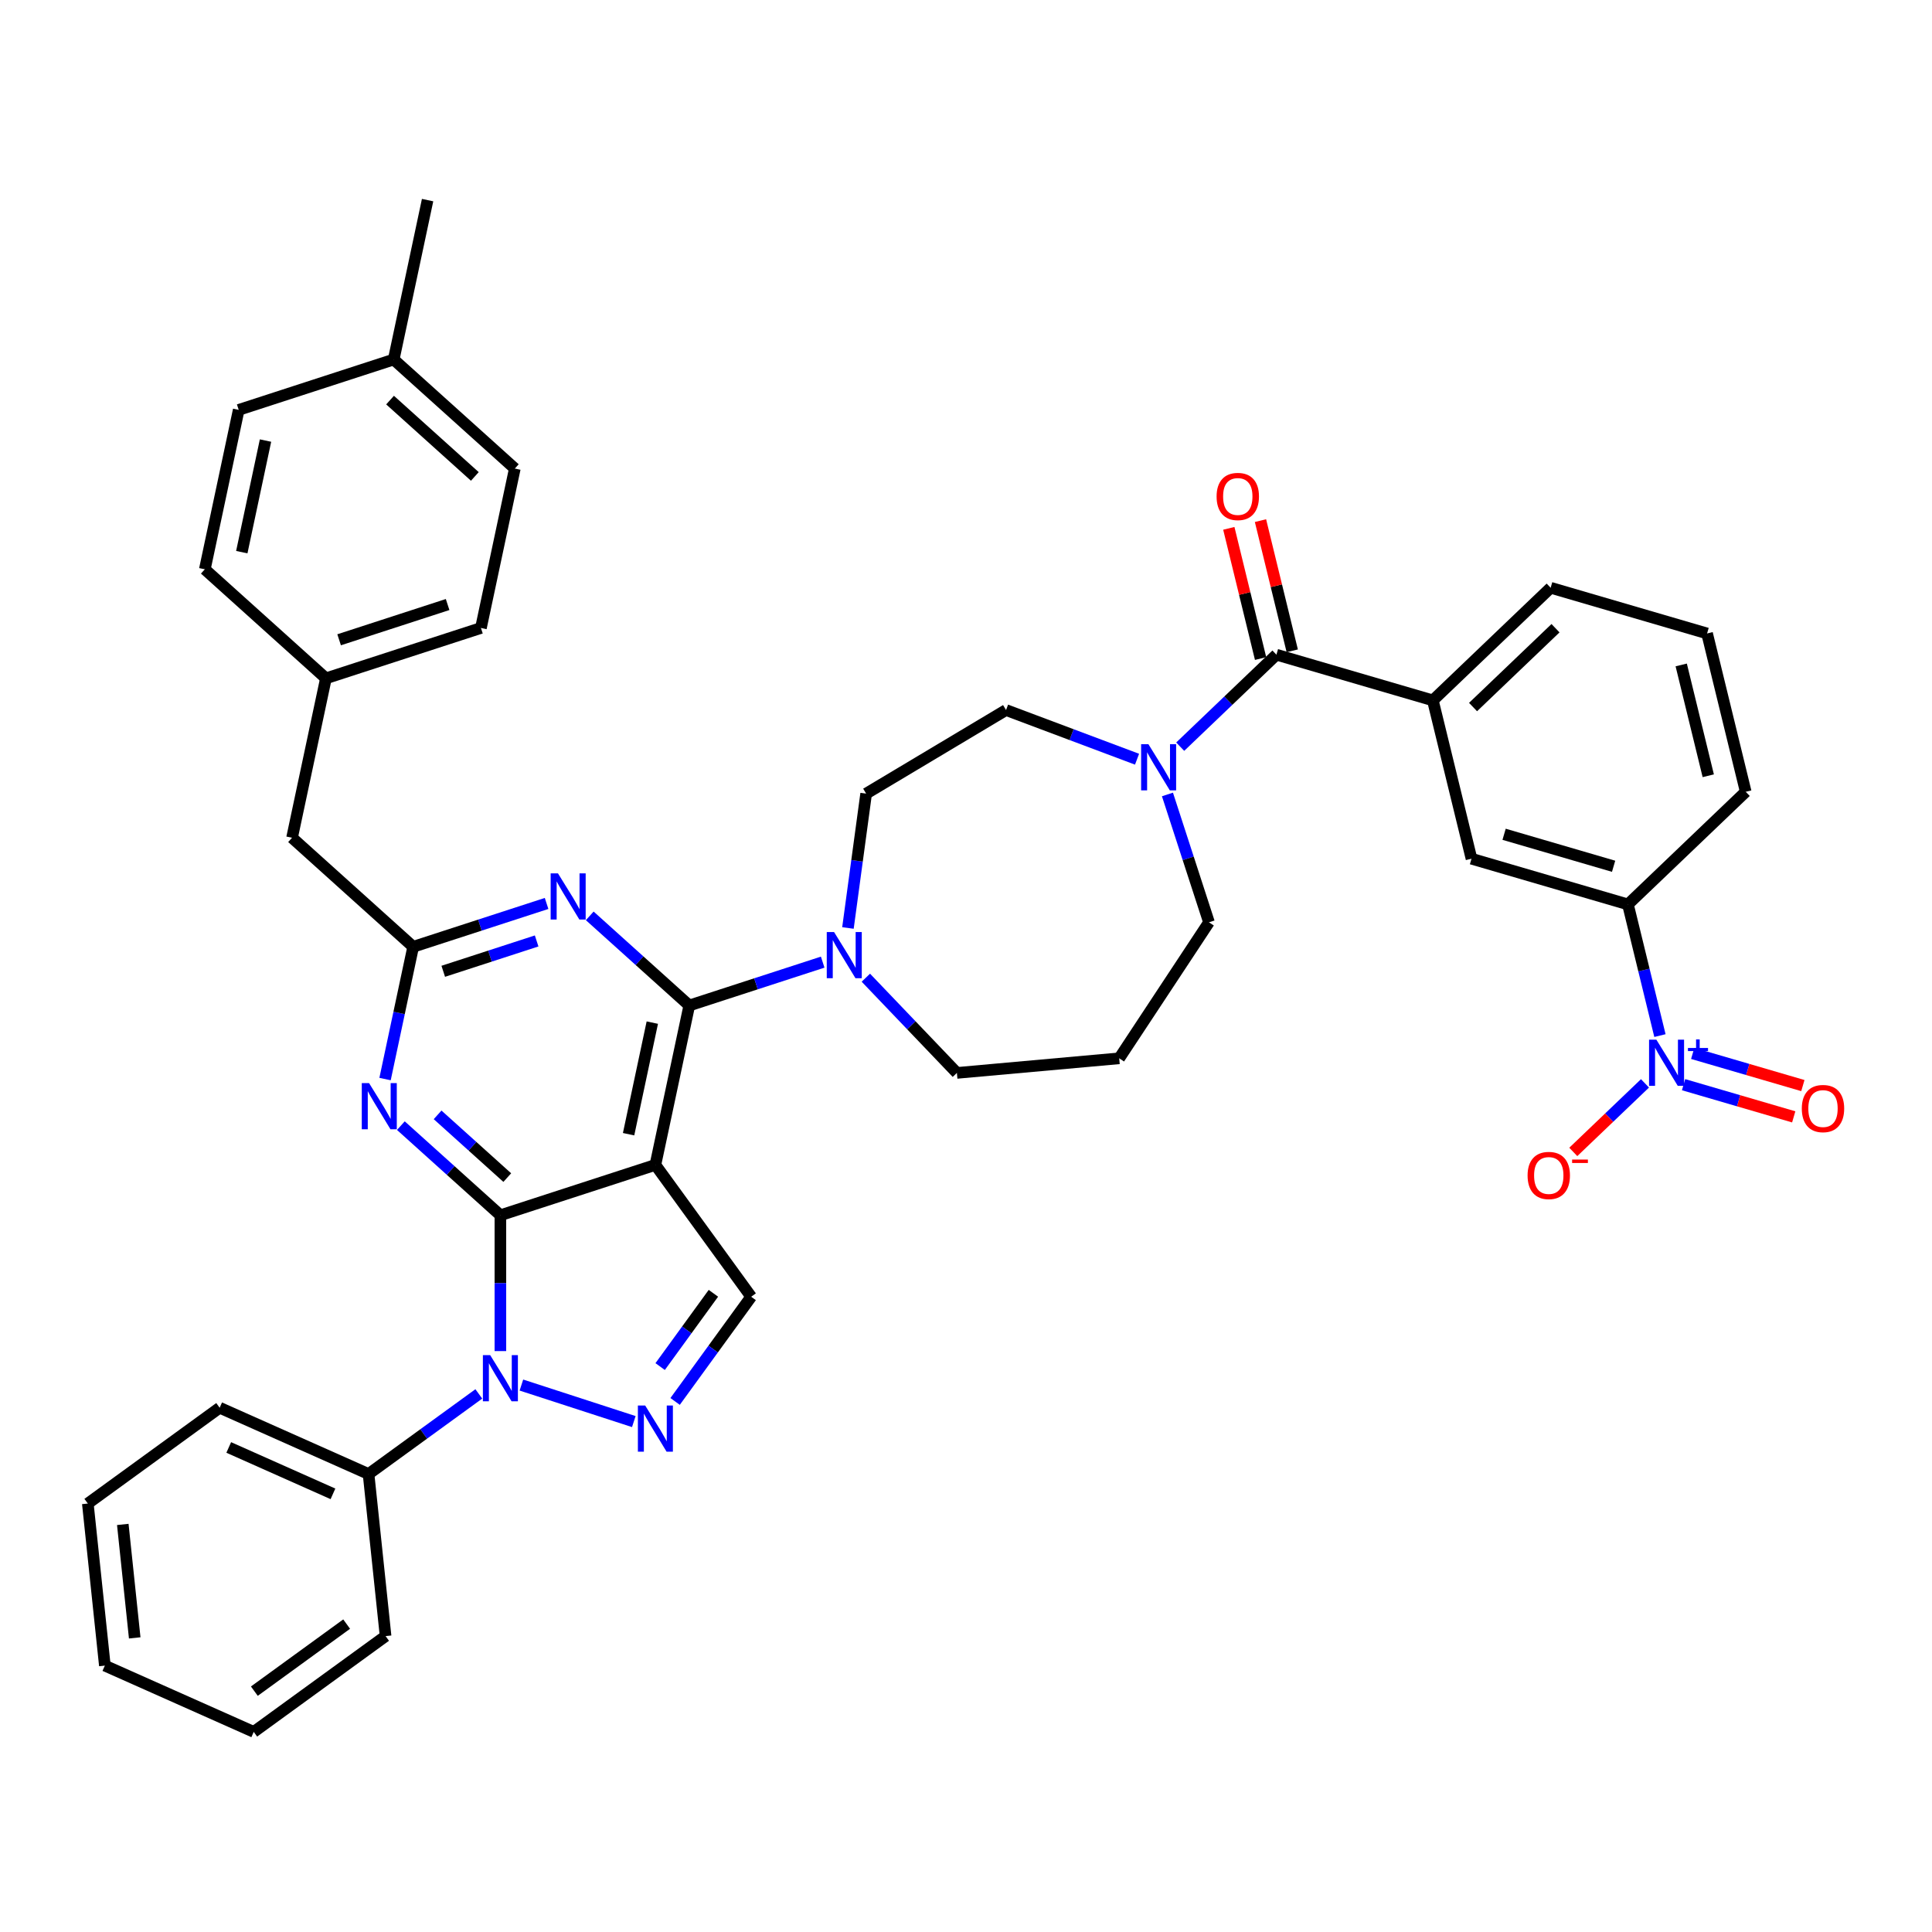 <?xml version='1.0' encoding='iso-8859-1'?>
<svg version='1.1' baseProfile='full'
              xmlns='http://www.w3.org/2000/svg'
                      xmlns:rdkit='http://www.rdkit.org/xml'
                      xmlns:xlink='http://www.w3.org/1999/xlink'
                  xml:space='preserve'
width='1000px' height='1000px' viewBox='0 0 1000 1000'>
<!-- END OF HEADER -->
<rect style='opacity:1.0;fill:#FFFFFF;stroke:none' width='1000' height='1000' x='0' y='0'> </rect>
<path class='bond-0' d='M 859.181,536.017 L 850.896,502.069' style='fill:none;fill-rule:evenodd;stroke:#0000FF;stroke-width:6px;stroke-linecap:butt;stroke-linejoin:miter;stroke-opacity:1' />
<path class='bond-0' d='M 850.896,502.069 L 842.612,468.121' style='fill:none;fill-rule:evenodd;stroke:#000000;stroke-width:6px;stroke-linecap:butt;stroke-linejoin:miter;stroke-opacity:1' />
<path class='bond-1' d='M 871.413,561.43 L 899.922,569.758' style='fill:none;fill-rule:evenodd;stroke:#0000FF;stroke-width:6px;stroke-linecap:butt;stroke-linejoin:miter;stroke-opacity:1' />
<path class='bond-1' d='M 899.922,569.758 L 928.43,578.087' style='fill:none;fill-rule:evenodd;stroke:#FF0000;stroke-width:6px;stroke-linecap:butt;stroke-linejoin:miter;stroke-opacity:1' />
<path class='bond-1' d='M 876.144,545.236 L 904.653,553.565' style='fill:none;fill-rule:evenodd;stroke:#0000FF;stroke-width:6px;stroke-linecap:butt;stroke-linejoin:miter;stroke-opacity:1' />
<path class='bond-1' d='M 904.653,553.565 L 933.161,561.893' style='fill:none;fill-rule:evenodd;stroke:#FF0000;stroke-width:6px;stroke-linecap:butt;stroke-linejoin:miter;stroke-opacity:1' />
<path class='bond-2' d='M 851.442,560.748 L 832.885,578.49' style='fill:none;fill-rule:evenodd;stroke:#0000FF;stroke-width:6px;stroke-linecap:butt;stroke-linejoin:miter;stroke-opacity:1' />
<path class='bond-2' d='M 832.885,578.49 L 814.328,596.232' style='fill:none;fill-rule:evenodd;stroke:#FF0000;stroke-width:6px;stroke-linecap:butt;stroke-linejoin:miter;stroke-opacity:1' />
<path class='bond-3' d='M 588.535,392.964 L 554.632,380.24' style='fill:none;fill-rule:evenodd;stroke:#0000FF;stroke-width:6px;stroke-linecap:butt;stroke-linejoin:miter;stroke-opacity:1' />
<path class='bond-3' d='M 554.632,380.24 L 520.729,367.516' style='fill:none;fill-rule:evenodd;stroke:#000000;stroke-width:6px;stroke-linecap:butt;stroke-linejoin:miter;stroke-opacity:1' />
<path class='bond-4' d='M 610.872,386.477 L 635.773,362.669' style='fill:none;fill-rule:evenodd;stroke:#0000FF;stroke-width:6px;stroke-linecap:butt;stroke-linejoin:miter;stroke-opacity:1' />
<path class='bond-4' d='M 635.773,362.669 L 660.674,338.862' style='fill:none;fill-rule:evenodd;stroke:#000000;stroke-width:6px;stroke-linecap:butt;stroke-linejoin:miter;stroke-opacity:1' />
<path class='bond-5' d='M 604.27,411.209 L 615.02,444.295' style='fill:none;fill-rule:evenodd;stroke:#0000FF;stroke-width:6px;stroke-linecap:butt;stroke-linejoin:miter;stroke-opacity:1' />
<path class='bond-5' d='M 615.02,444.295 L 625.771,477.381' style='fill:none;fill-rule:evenodd;stroke:#000000;stroke-width:6px;stroke-linecap:butt;stroke-linejoin:miter;stroke-opacity:1' />
<path class='bond-6' d='M 668.869,336.862 L 660.646,303.167' style='fill:none;fill-rule:evenodd;stroke:#000000;stroke-width:6px;stroke-linecap:butt;stroke-linejoin:miter;stroke-opacity:1' />
<path class='bond-6' d='M 660.646,303.167 L 652.424,269.472' style='fill:none;fill-rule:evenodd;stroke:#FF0000;stroke-width:6px;stroke-linecap:butt;stroke-linejoin:miter;stroke-opacity:1' />
<path class='bond-6' d='M 652.479,340.862 L 644.257,307.167' style='fill:none;fill-rule:evenodd;stroke:#000000;stroke-width:6px;stroke-linecap:butt;stroke-linejoin:miter;stroke-opacity:1' />
<path class='bond-6' d='M 644.257,307.167 L 636.034,273.472' style='fill:none;fill-rule:evenodd;stroke:#FF0000;stroke-width:6px;stroke-linecap:butt;stroke-linejoin:miter;stroke-opacity:1' />
<path class='bond-7' d='M 660.674,338.862 L 741.644,362.517' style='fill:none;fill-rule:evenodd;stroke:#000000;stroke-width:6px;stroke-linecap:butt;stroke-linejoin:miter;stroke-opacity:1' />
<path class='bond-8' d='M 842.612,468.121 L 761.642,444.466' style='fill:none;fill-rule:evenodd;stroke:#000000;stroke-width:6px;stroke-linecap:butt;stroke-linejoin:miter;stroke-opacity:1' />
<path class='bond-8' d='M 835.197,448.379 L 778.519,431.82' style='fill:none;fill-rule:evenodd;stroke:#000000;stroke-width:6px;stroke-linecap:butt;stroke-linejoin:miter;stroke-opacity:1' />
<path class='bond-9' d='M 842.612,468.121 L 903.582,409.827' style='fill:none;fill-rule:evenodd;stroke:#000000;stroke-width:6px;stroke-linecap:butt;stroke-linejoin:miter;stroke-opacity:1' />
<path class='bond-10' d='M 741.644,362.517 L 761.642,444.466' style='fill:none;fill-rule:evenodd;stroke:#000000;stroke-width:6px;stroke-linecap:butt;stroke-linejoin:miter;stroke-opacity:1' />
<path class='bond-11' d='M 741.644,362.517 L 802.614,304.223' style='fill:none;fill-rule:evenodd;stroke:#000000;stroke-width:6px;stroke-linecap:butt;stroke-linejoin:miter;stroke-opacity:1' />
<path class='bond-11' d='M 762.448,365.967 L 805.127,325.161' style='fill:none;fill-rule:evenodd;stroke:#000000;stroke-width:6px;stroke-linecap:butt;stroke-linejoin:miter;stroke-opacity:1' />
<path class='bond-12' d='M 259.003,629.015 L 233.244,605.822' style='fill:none;fill-rule:evenodd;stroke:#000000;stroke-width:6px;stroke-linecap:butt;stroke-linejoin:miter;stroke-opacity:1' />
<path class='bond-12' d='M 233.244,605.822 L 207.484,582.628' style='fill:none;fill-rule:evenodd;stroke:#0000FF;stroke-width:6px;stroke-linecap:butt;stroke-linejoin:miter;stroke-opacity:1' />
<path class='bond-12' d='M 262.564,609.52 L 244.533,593.284' style='fill:none;fill-rule:evenodd;stroke:#000000;stroke-width:6px;stroke-linecap:butt;stroke-linejoin:miter;stroke-opacity:1' />
<path class='bond-12' d='M 244.533,593.284 L 226.501,577.048' style='fill:none;fill-rule:evenodd;stroke:#0000FF;stroke-width:6px;stroke-linecap:butt;stroke-linejoin:miter;stroke-opacity:1' />
<path class='bond-13' d='M 259.003,629.015 L 339.229,602.949' style='fill:none;fill-rule:evenodd;stroke:#000000;stroke-width:6px;stroke-linecap:butt;stroke-linejoin:miter;stroke-opacity:1' />
<path class='bond-14' d='M 259.003,629.015 L 259.003,664.166' style='fill:none;fill-rule:evenodd;stroke:#000000;stroke-width:6px;stroke-linecap:butt;stroke-linejoin:miter;stroke-opacity:1' />
<path class='bond-14' d='M 259.003,664.166 L 259.003,699.316' style='fill:none;fill-rule:evenodd;stroke:#0000FF;stroke-width:6px;stroke-linecap:butt;stroke-linejoin:miter;stroke-opacity:1' />
<path class='bond-15' d='M 199.303,558.518 L 206.579,524.29' style='fill:none;fill-rule:evenodd;stroke:#0000FF;stroke-width:6px;stroke-linecap:butt;stroke-linejoin:miter;stroke-opacity:1' />
<path class='bond-15' d='M 206.579,524.29 L 213.854,490.061' style='fill:none;fill-rule:evenodd;stroke:#000000;stroke-width:6px;stroke-linecap:butt;stroke-linejoin:miter;stroke-opacity:1' />
<path class='bond-16' d='M 339.229,602.949 L 388.811,671.192' style='fill:none;fill-rule:evenodd;stroke:#000000;stroke-width:6px;stroke-linecap:butt;stroke-linejoin:miter;stroke-opacity:1' />
<path class='bond-17' d='M 339.229,602.949 L 356.767,520.438' style='fill:none;fill-rule:evenodd;stroke:#000000;stroke-width:6px;stroke-linecap:butt;stroke-linejoin:miter;stroke-opacity:1' />
<path class='bond-17' d='M 325.357,587.064 L 337.634,529.307' style='fill:none;fill-rule:evenodd;stroke:#000000;stroke-width:6px;stroke-linecap:butt;stroke-linejoin:miter;stroke-opacity:1' />
<path class='bond-18' d='M 388.811,671.192 L 369.125,698.288' style='fill:none;fill-rule:evenodd;stroke:#000000;stroke-width:6px;stroke-linecap:butt;stroke-linejoin:miter;stroke-opacity:1' />
<path class='bond-18' d='M 369.125,698.288 L 349.439,725.383' style='fill:none;fill-rule:evenodd;stroke:#0000FF;stroke-width:6px;stroke-linecap:butt;stroke-linejoin:miter;stroke-opacity:1' />
<path class='bond-18' d='M 369.256,669.405 L 355.476,688.371' style='fill:none;fill-rule:evenodd;stroke:#000000;stroke-width:6px;stroke-linecap:butt;stroke-linejoin:miter;stroke-opacity:1' />
<path class='bond-18' d='M 355.476,688.371 L 341.696,707.338' style='fill:none;fill-rule:evenodd;stroke:#0000FF;stroke-width:6px;stroke-linecap:butt;stroke-linejoin:miter;stroke-opacity:1' />
<path class='bond-19' d='M 328.06,735.807 L 269.878,716.903' style='fill:none;fill-rule:evenodd;stroke:#0000FF;stroke-width:6px;stroke-linecap:butt;stroke-linejoin:miter;stroke-opacity:1' />
<path class='bond-20' d='M 247.835,721.484 L 219.297,742.218' style='fill:none;fill-rule:evenodd;stroke:#0000FF;stroke-width:6px;stroke-linecap:butt;stroke-linejoin:miter;stroke-opacity:1' />
<path class='bond-20' d='M 219.297,742.218 L 190.759,762.951' style='fill:none;fill-rule:evenodd;stroke:#000000;stroke-width:6px;stroke-linecap:butt;stroke-linejoin:miter;stroke-opacity:1' />
<path class='bond-21' d='M 190.759,762.951 L 113.698,728.641' style='fill:none;fill-rule:evenodd;stroke:#000000;stroke-width:6px;stroke-linecap:butt;stroke-linejoin:miter;stroke-opacity:1' />
<path class='bond-21' d='M 172.338,773.217 L 118.396,749.2' style='fill:none;fill-rule:evenodd;stroke:#000000;stroke-width:6px;stroke-linecap:butt;stroke-linejoin:miter;stroke-opacity:1' />
<path class='bond-22' d='M 190.759,762.951 L 199.577,846.843' style='fill:none;fill-rule:evenodd;stroke:#000000;stroke-width:6px;stroke-linecap:butt;stroke-linejoin:miter;stroke-opacity:1' />
<path class='bond-23' d='M 113.698,728.641 L 45.455,778.223' style='fill:none;fill-rule:evenodd;stroke:#000000;stroke-width:6px;stroke-linecap:butt;stroke-linejoin:miter;stroke-opacity:1' />
<path class='bond-24' d='M 45.455,778.223 L 54.272,862.115' style='fill:none;fill-rule:evenodd;stroke:#000000;stroke-width:6px;stroke-linecap:butt;stroke-linejoin:miter;stroke-opacity:1' />
<path class='bond-24' d='M 63.556,789.044 L 69.728,847.768' style='fill:none;fill-rule:evenodd;stroke:#000000;stroke-width:6px;stroke-linecap:butt;stroke-linejoin:miter;stroke-opacity:1' />
<path class='bond-25' d='M 54.272,862.115 L 131.333,896.425' style='fill:none;fill-rule:evenodd;stroke:#000000;stroke-width:6px;stroke-linecap:butt;stroke-linejoin:miter;stroke-opacity:1' />
<path class='bond-26' d='M 131.333,896.425 L 199.577,846.843' style='fill:none;fill-rule:evenodd;stroke:#000000;stroke-width:6px;stroke-linecap:butt;stroke-linejoin:miter;stroke-opacity:1' />
<path class='bond-26' d='M 131.653,875.339 L 179.424,840.632' style='fill:none;fill-rule:evenodd;stroke:#000000;stroke-width:6px;stroke-linecap:butt;stroke-linejoin:miter;stroke-opacity:1' />
<path class='bond-27' d='M 356.767,520.438 L 331.007,497.244' style='fill:none;fill-rule:evenodd;stroke:#000000;stroke-width:6px;stroke-linecap:butt;stroke-linejoin:miter;stroke-opacity:1' />
<path class='bond-27' d='M 331.007,497.244 L 305.248,474.05' style='fill:none;fill-rule:evenodd;stroke:#0000FF;stroke-width:6px;stroke-linecap:butt;stroke-linejoin:miter;stroke-opacity:1' />
<path class='bond-28' d='M 356.767,520.438 L 391.295,509.219' style='fill:none;fill-rule:evenodd;stroke:#000000;stroke-width:6px;stroke-linecap:butt;stroke-linejoin:miter;stroke-opacity:1' />
<path class='bond-28' d='M 391.295,509.219 L 425.824,498' style='fill:none;fill-rule:evenodd;stroke:#0000FF;stroke-width:6px;stroke-linecap:butt;stroke-linejoin:miter;stroke-opacity:1' />
<path class='bond-29' d='M 282.911,467.623 L 248.383,478.842' style='fill:none;fill-rule:evenodd;stroke:#0000FF;stroke-width:6px;stroke-linecap:butt;stroke-linejoin:miter;stroke-opacity:1' />
<path class='bond-29' d='M 248.383,478.842 L 213.854,490.061' style='fill:none;fill-rule:evenodd;stroke:#000000;stroke-width:6px;stroke-linecap:butt;stroke-linejoin:miter;stroke-opacity:1' />
<path class='bond-29' d='M 277.766,487.034 L 253.596,494.887' style='fill:none;fill-rule:evenodd;stroke:#0000FF;stroke-width:6px;stroke-linecap:butt;stroke-linejoin:miter;stroke-opacity:1' />
<path class='bond-29' d='M 253.596,494.887 L 229.426,502.74' style='fill:none;fill-rule:evenodd;stroke:#000000;stroke-width:6px;stroke-linecap:butt;stroke-linejoin:miter;stroke-opacity:1' />
<path class='bond-30' d='M 438.896,480.318 L 443.605,445.549' style='fill:none;fill-rule:evenodd;stroke:#0000FF;stroke-width:6px;stroke-linecap:butt;stroke-linejoin:miter;stroke-opacity:1' />
<path class='bond-30' d='M 443.605,445.549 L 448.315,410.781' style='fill:none;fill-rule:evenodd;stroke:#000000;stroke-width:6px;stroke-linecap:butt;stroke-linejoin:miter;stroke-opacity:1' />
<path class='bond-31' d='M 448.161,506.053 L 471.723,530.697' style='fill:none;fill-rule:evenodd;stroke:#0000FF;stroke-width:6px;stroke-linecap:butt;stroke-linejoin:miter;stroke-opacity:1' />
<path class='bond-31' d='M 471.723,530.697 L 495.286,555.342' style='fill:none;fill-rule:evenodd;stroke:#000000;stroke-width:6px;stroke-linecap:butt;stroke-linejoin:miter;stroke-opacity:1' />
<path class='bond-32' d='M 213.854,490.061 L 151.167,433.617' style='fill:none;fill-rule:evenodd;stroke:#000000;stroke-width:6px;stroke-linecap:butt;stroke-linejoin:miter;stroke-opacity:1' />
<path class='bond-33' d='M 151.167,433.617 L 168.705,351.107' style='fill:none;fill-rule:evenodd;stroke:#000000;stroke-width:6px;stroke-linecap:butt;stroke-linejoin:miter;stroke-opacity:1' />
<path class='bond-34' d='M 168.705,351.107 L 248.931,325.04' style='fill:none;fill-rule:evenodd;stroke:#000000;stroke-width:6px;stroke-linecap:butt;stroke-linejoin:miter;stroke-opacity:1' />
<path class='bond-34' d='M 175.526,331.152 L 231.683,312.905' style='fill:none;fill-rule:evenodd;stroke:#000000;stroke-width:6px;stroke-linecap:butt;stroke-linejoin:miter;stroke-opacity:1' />
<path class='bond-35' d='M 168.705,351.107 L 106.018,294.663' style='fill:none;fill-rule:evenodd;stroke:#000000;stroke-width:6px;stroke-linecap:butt;stroke-linejoin:miter;stroke-opacity:1' />
<path class='bond-36' d='M 248.931,325.04 L 266.469,242.529' style='fill:none;fill-rule:evenodd;stroke:#000000;stroke-width:6px;stroke-linecap:butt;stroke-linejoin:miter;stroke-opacity:1' />
<path class='bond-37' d='M 266.469,242.529 L 203.782,186.085' style='fill:none;fill-rule:evenodd;stroke:#000000;stroke-width:6px;stroke-linecap:butt;stroke-linejoin:miter;stroke-opacity:1' />
<path class='bond-37' d='M 245.777,246.6 L 201.896,207.089' style='fill:none;fill-rule:evenodd;stroke:#000000;stroke-width:6px;stroke-linecap:butt;stroke-linejoin:miter;stroke-opacity:1' />
<path class='bond-38' d='M 203.782,186.085 L 123.556,212.152' style='fill:none;fill-rule:evenodd;stroke:#000000;stroke-width:6px;stroke-linecap:butt;stroke-linejoin:miter;stroke-opacity:1' />
<path class='bond-39' d='M 203.782,186.085 L 221.32,103.575' style='fill:none;fill-rule:evenodd;stroke:#000000;stroke-width:6px;stroke-linecap:butt;stroke-linejoin:miter;stroke-opacity:1' />
<path class='bond-40' d='M 123.556,212.152 L 106.018,294.663' style='fill:none;fill-rule:evenodd;stroke:#000000;stroke-width:6px;stroke-linecap:butt;stroke-linejoin:miter;stroke-opacity:1' />
<path class='bond-40' d='M 137.428,228.036 L 125.151,285.794' style='fill:none;fill-rule:evenodd;stroke:#000000;stroke-width:6px;stroke-linecap:butt;stroke-linejoin:miter;stroke-opacity:1' />
<path class='bond-41' d='M 448.315,410.781 L 520.729,367.516' style='fill:none;fill-rule:evenodd;stroke:#000000;stroke-width:6px;stroke-linecap:butt;stroke-linejoin:miter;stroke-opacity:1' />
<path class='bond-42' d='M 495.286,555.342 L 579.3,547.78' style='fill:none;fill-rule:evenodd;stroke:#000000;stroke-width:6px;stroke-linecap:butt;stroke-linejoin:miter;stroke-opacity:1' />
<path class='bond-43' d='M 579.3,547.78 L 625.771,477.381' style='fill:none;fill-rule:evenodd;stroke:#000000;stroke-width:6px;stroke-linecap:butt;stroke-linejoin:miter;stroke-opacity:1' />
<path class='bond-44' d='M 903.582,409.827 L 883.583,327.878' style='fill:none;fill-rule:evenodd;stroke:#000000;stroke-width:6px;stroke-linecap:butt;stroke-linejoin:miter;stroke-opacity:1' />
<path class='bond-44' d='M 884.193,401.534 L 870.193,344.17' style='fill:none;fill-rule:evenodd;stroke:#000000;stroke-width:6px;stroke-linecap:butt;stroke-linejoin:miter;stroke-opacity:1' />
<path class='bond-45' d='M 802.614,304.223 L 883.583,327.878' style='fill:none;fill-rule:evenodd;stroke:#000000;stroke-width:6px;stroke-linecap:butt;stroke-linejoin:miter;stroke-opacity:1' />
<path  class='atom-0' d='M 857.33 538.125
L 865.158 550.779
Q 865.934 552.027, 867.182 554.288
Q 868.431 556.548, 868.498 556.683
L 868.498 538.125
L 871.67 538.125
L 871.67 562.014
L 868.397 562.014
L 859.995 548.18
Q 859.017 546.561, 857.971 544.705
Q 856.958 542.849, 856.655 542.276
L 856.655 562.014
L 853.551 562.014
L 853.551 538.125
L 857.33 538.125
' fill='#0000FF'/>
<path  class='atom-0' d='M 873.674 542.432
L 877.883 542.432
L 877.883 538
L 879.754 538
L 879.754 542.432
L 884.074 542.432
L 884.074 544.035
L 879.754 544.035
L 879.754 548.489
L 877.883 548.489
L 877.883 544.035
L 873.674 544.035
L 873.674 542.432
' fill='#0000FF'/>
<path  class='atom-1' d='M 594.423 385.211
L 602.251 397.864
Q 603.027 399.113, 604.276 401.373
Q 605.524 403.634, 605.592 403.769
L 605.592 385.211
L 608.763 385.211
L 608.763 409.1
L 605.49 409.1
L 597.089 395.266
Q 596.11 393.646, 595.064 391.791
Q 594.052 389.935, 593.748 389.361
L 593.748 409.1
L 590.644 409.1
L 590.644 385.211
L 594.423 385.211
' fill='#0000FF'/>
<path  class='atom-3' d='M 629.71 256.98
Q 629.71 251.244, 632.544 248.039
Q 635.378 244.833, 640.676 244.833
Q 645.973 244.833, 648.807 248.039
Q 651.642 251.244, 651.642 256.98
Q 651.642 262.784, 648.774 266.09
Q 645.906 269.363, 640.676 269.363
Q 635.412 269.363, 632.544 266.09
Q 629.71 262.817, 629.71 256.98
M 640.676 266.664
Q 644.32 266.664, 646.277 264.235
Q 648.268 261.771, 648.268 256.98
Q 648.268 252.29, 646.277 249.928
Q 644.32 247.532, 640.676 247.532
Q 637.032 247.532, 635.041 249.894
Q 633.084 252.256, 633.084 256.98
Q 633.084 261.805, 635.041 264.235
Q 637.032 266.664, 640.676 266.664
' fill='#FF0000'/>
<path  class='atom-7' d='M 191.035 560.627
L 198.864 573.28
Q 199.64 574.529, 200.888 576.789
Q 202.136 579.05, 202.204 579.185
L 202.204 560.627
L 205.376 560.627
L 205.376 584.516
L 202.103 584.516
L 193.701 570.682
Q 192.723 569.062, 191.677 567.207
Q 190.664 565.351, 190.361 564.777
L 190.361 584.516
L 187.256 584.516
L 187.256 560.627
L 191.035 560.627
' fill='#0000FF'/>
<path  class='atom-10' d='M 333.948 727.492
L 341.776 740.145
Q 342.552 741.393, 343.801 743.654
Q 345.049 745.915, 345.116 746.049
L 345.116 727.492
L 348.288 727.492
L 348.288 751.381
L 345.015 751.381
L 336.614 737.547
Q 335.635 735.927, 334.589 734.071
Q 333.577 732.215, 333.273 731.642
L 333.273 751.381
L 330.169 751.381
L 330.169 727.492
L 333.948 727.492
' fill='#0000FF'/>
<path  class='atom-11' d='M 253.723 701.425
L 261.551 714.078
Q 262.327 715.326, 263.575 717.587
Q 264.824 719.848, 264.891 719.983
L 264.891 701.425
L 268.063 701.425
L 268.063 725.314
L 264.79 725.314
L 256.388 711.48
Q 255.41 709.86, 254.364 708.004
Q 253.351 706.149, 253.048 705.575
L 253.048 725.314
L 249.944 725.314
L 249.944 701.425
L 253.723 701.425
' fill='#0000FF'/>
<path  class='atom-19' d='M 288.799 452.05
L 296.627 464.703
Q 297.403 465.951, 298.652 468.212
Q 299.9 470.473, 299.967 470.608
L 299.967 452.05
L 303.139 452.05
L 303.139 475.939
L 299.866 475.939
L 291.465 462.105
Q 290.486 460.485, 289.44 458.629
Q 288.428 456.774, 288.124 456.2
L 288.124 475.939
L 285.02 475.939
L 285.02 452.05
L 288.799 452.05
' fill='#0000FF'/>
<path  class='atom-20' d='M 431.712 482.427
L 439.54 495.08
Q 440.316 496.328, 441.564 498.589
Q 442.813 500.85, 442.88 500.985
L 442.88 482.427
L 446.052 482.427
L 446.052 506.316
L 442.779 506.316
L 434.377 492.482
Q 433.399 490.862, 432.353 489.006
Q 431.34 487.151, 431.037 486.577
L 431.037 506.316
L 427.932 506.316
L 427.932 482.427
L 431.712 482.427
' fill='#0000FF'/>
<path  class='atom-36' d='M 932.613 573.793
Q 932.613 568.057, 935.448 564.851
Q 938.282 561.646, 943.579 561.646
Q 948.877 561.646, 951.711 564.851
Q 954.545 568.057, 954.545 573.793
Q 954.545 579.596, 951.677 582.903
Q 948.809 586.176, 943.579 586.176
Q 938.316 586.176, 935.448 582.903
Q 932.613 579.63, 932.613 573.793
M 943.579 583.476
Q 947.224 583.476, 949.181 581.047
Q 951.171 578.584, 951.171 573.793
Q 951.171 569.103, 949.181 566.741
Q 947.224 564.345, 943.579 564.345
Q 939.935 564.345, 937.945 566.707
Q 935.988 569.069, 935.988 573.793
Q 935.988 578.618, 937.945 581.047
Q 939.935 583.476, 943.579 583.476
' fill='#FF0000'/>
<path  class='atom-37' d='M 790.674 608.431
Q 790.674 602.695, 793.508 599.49
Q 796.342 596.284, 801.64 596.284
Q 806.937 596.284, 809.771 599.49
Q 812.606 602.695, 812.606 608.431
Q 812.606 614.235, 809.738 617.541
Q 806.87 620.814, 801.64 620.814
Q 796.376 620.814, 793.508 617.541
Q 790.674 614.269, 790.674 608.431
M 801.64 618.115
Q 805.284 618.115, 807.241 615.686
Q 809.231 613.223, 809.231 608.431
Q 809.231 603.741, 807.241 601.379
Q 805.284 598.984, 801.64 598.984
Q 797.996 598.984, 796.005 601.346
Q 794.048 603.707, 794.048 608.431
Q 794.048 613.256, 796.005 615.686
Q 797.996 618.115, 801.64 618.115
' fill='#FF0000'/>
<path  class='atom-37' d='M 813.719 600.183
L 821.892 600.183
L 821.892 601.965
L 813.719 601.965
L 813.719 600.183
' fill='#FF0000'/>
</svg>
